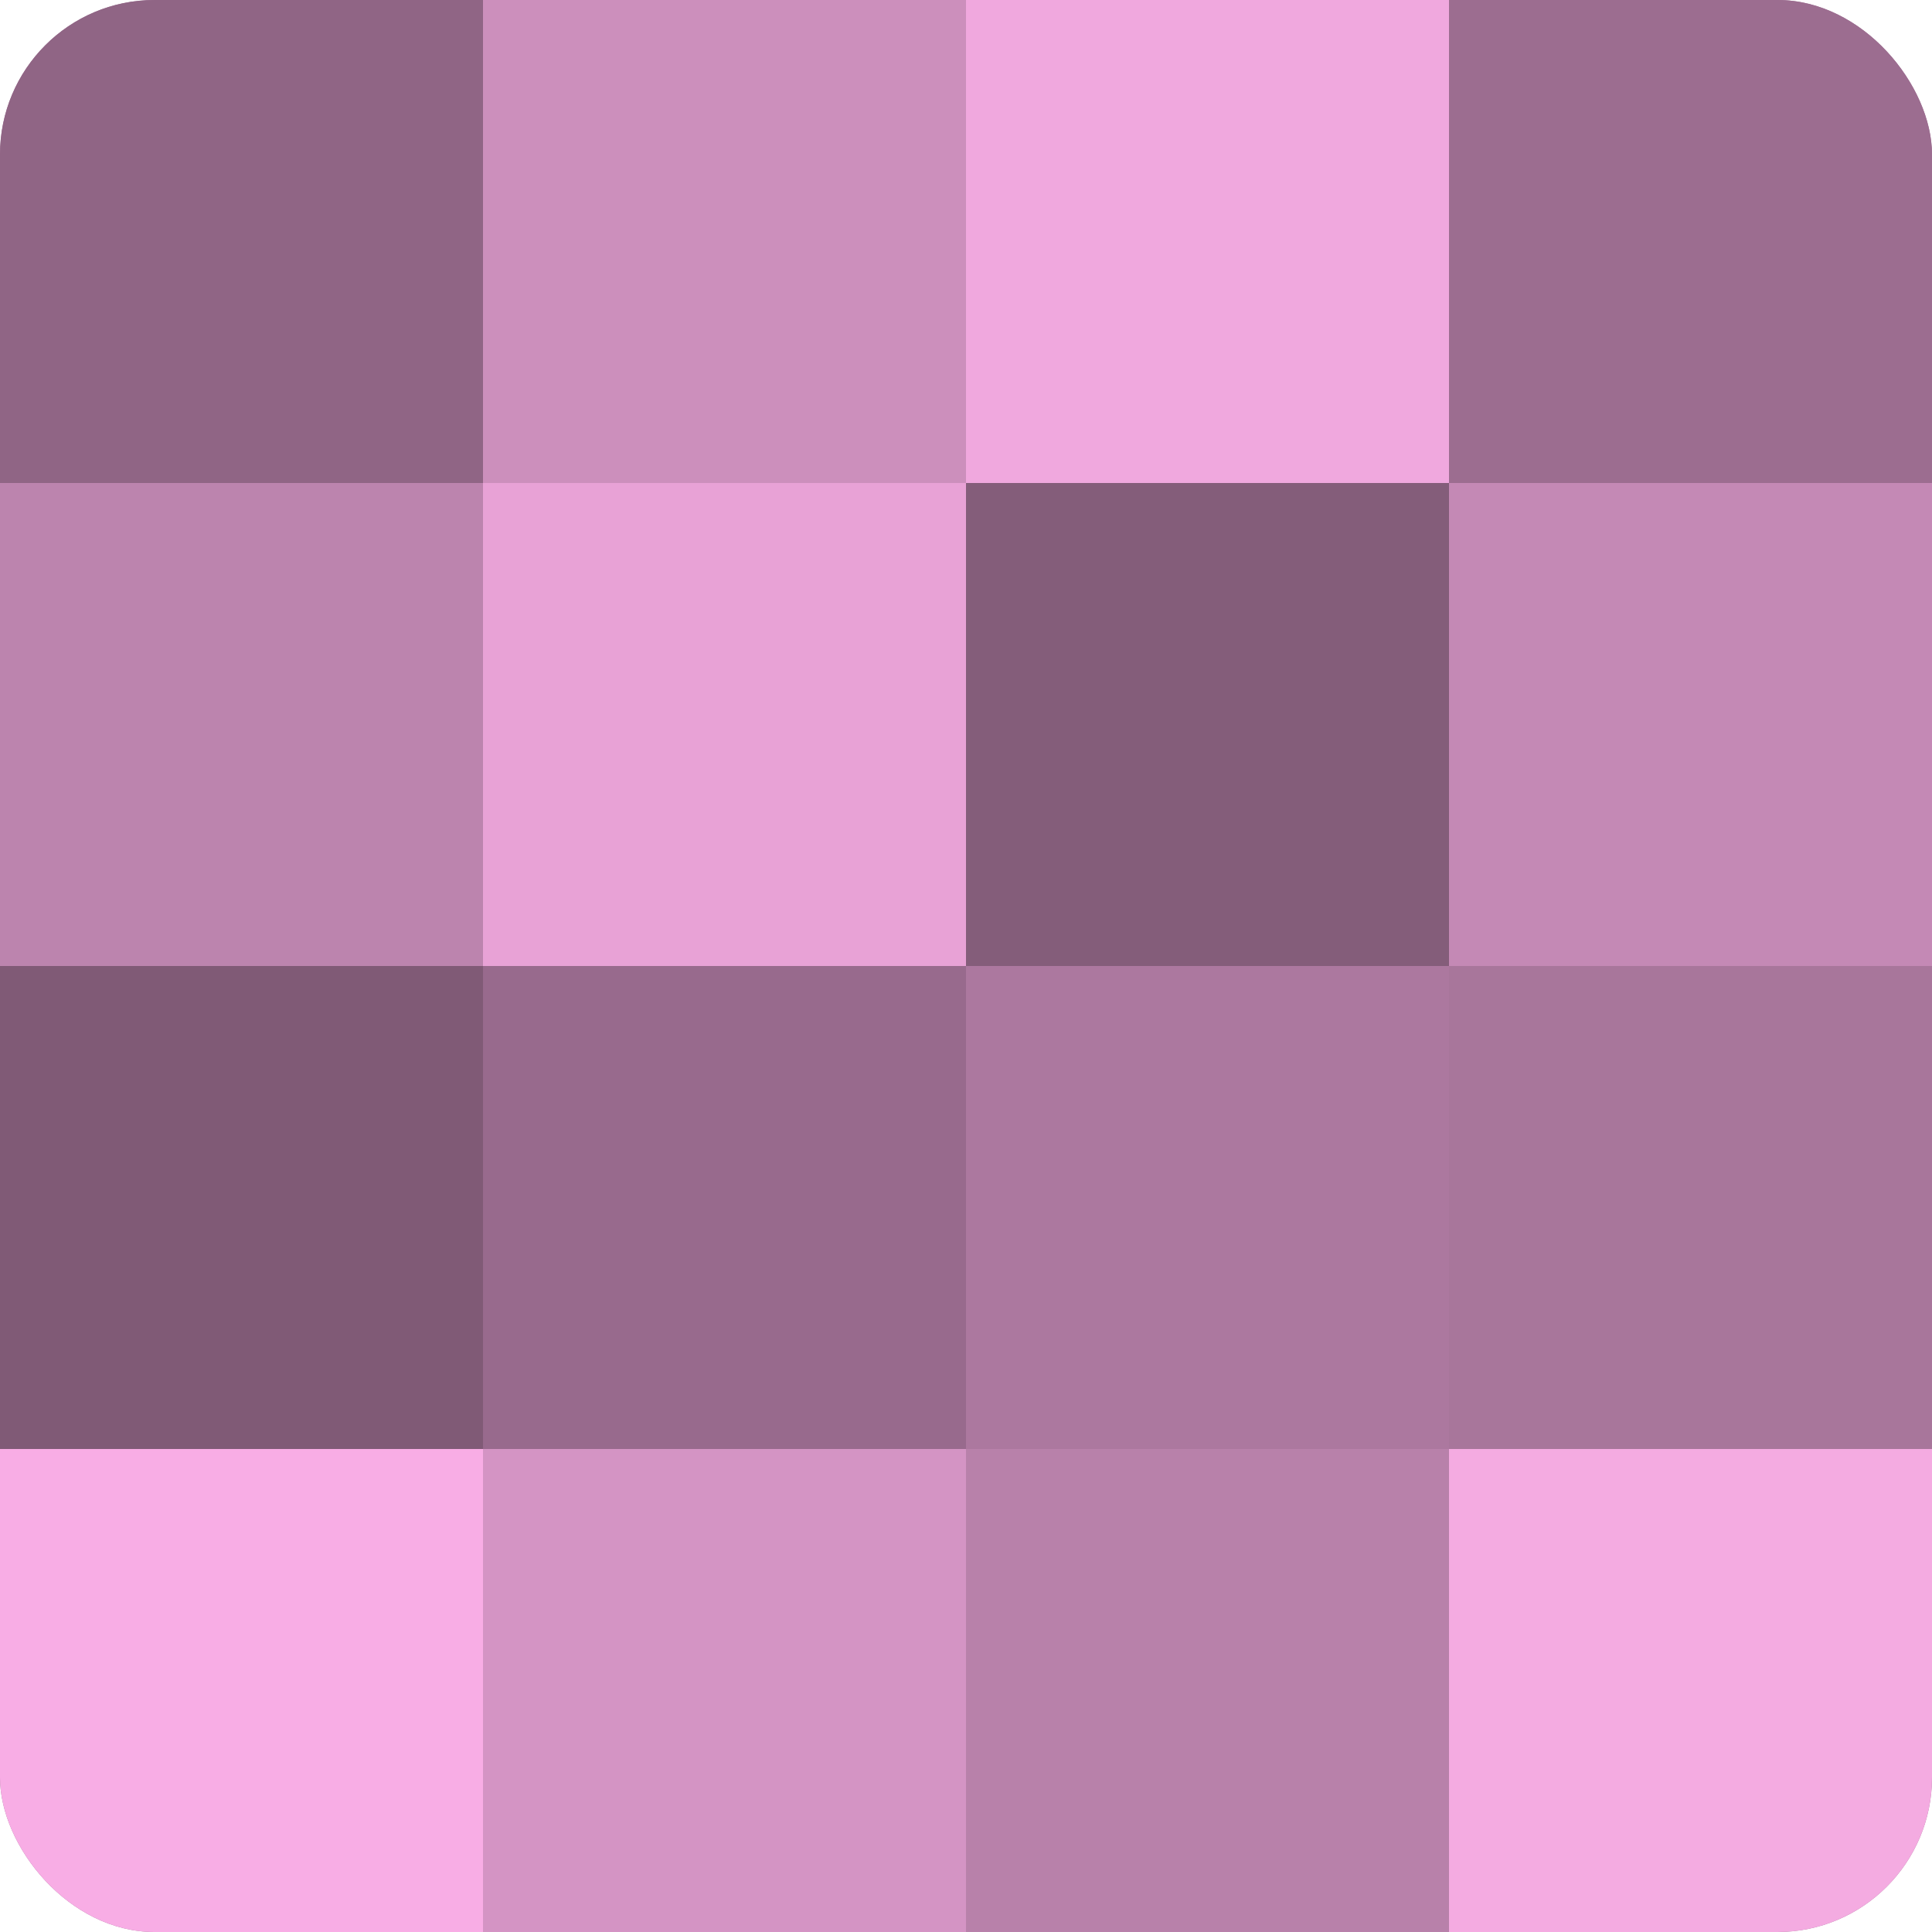 <?xml version="1.0" encoding="UTF-8"?>
<svg xmlns="http://www.w3.org/2000/svg" width="60" height="60" viewBox="0 0 100 100" preserveAspectRatio="xMidYMid meet"><defs><clipPath id="c" width="100" height="100"><rect width="100" height="100" rx="8" ry="8"/></clipPath></defs><g clip-path="url(#c)"><rect width="100" height="100" fill="#a07094"/><rect width="25" height="25" fill="#906585"/><rect y="25" width="25" height="25" fill="#bc84ae"/><rect y="50" width="25" height="25" fill="#805a76"/><rect y="75" width="25" height="25" fill="#f8ade5"/><rect x="25" width="25" height="25" fill="#cc8fbc"/><rect x="25" y="25" width="25" height="25" fill="#e8a2d6"/><rect x="25" y="50" width="25" height="25" fill="#986a8d"/><rect x="25" y="75" width="25" height="25" fill="#d494c4"/><rect x="50" width="25" height="25" fill="#f0a8de"/><rect x="50" y="25" width="25" height="25" fill="#845d7a"/><rect x="50" y="50" width="25" height="25" fill="#ac789f"/><rect x="50" y="75" width="25" height="25" fill="#b881aa"/><rect x="75" width="25" height="25" fill="#9c6d90"/><rect x="75" y="25" width="25" height="25" fill="#c489b5"/><rect x="75" y="50" width="25" height="25" fill="#a8769b"/><rect x="75" y="75" width="25" height="25" fill="#f4abe1"/></g></svg>
